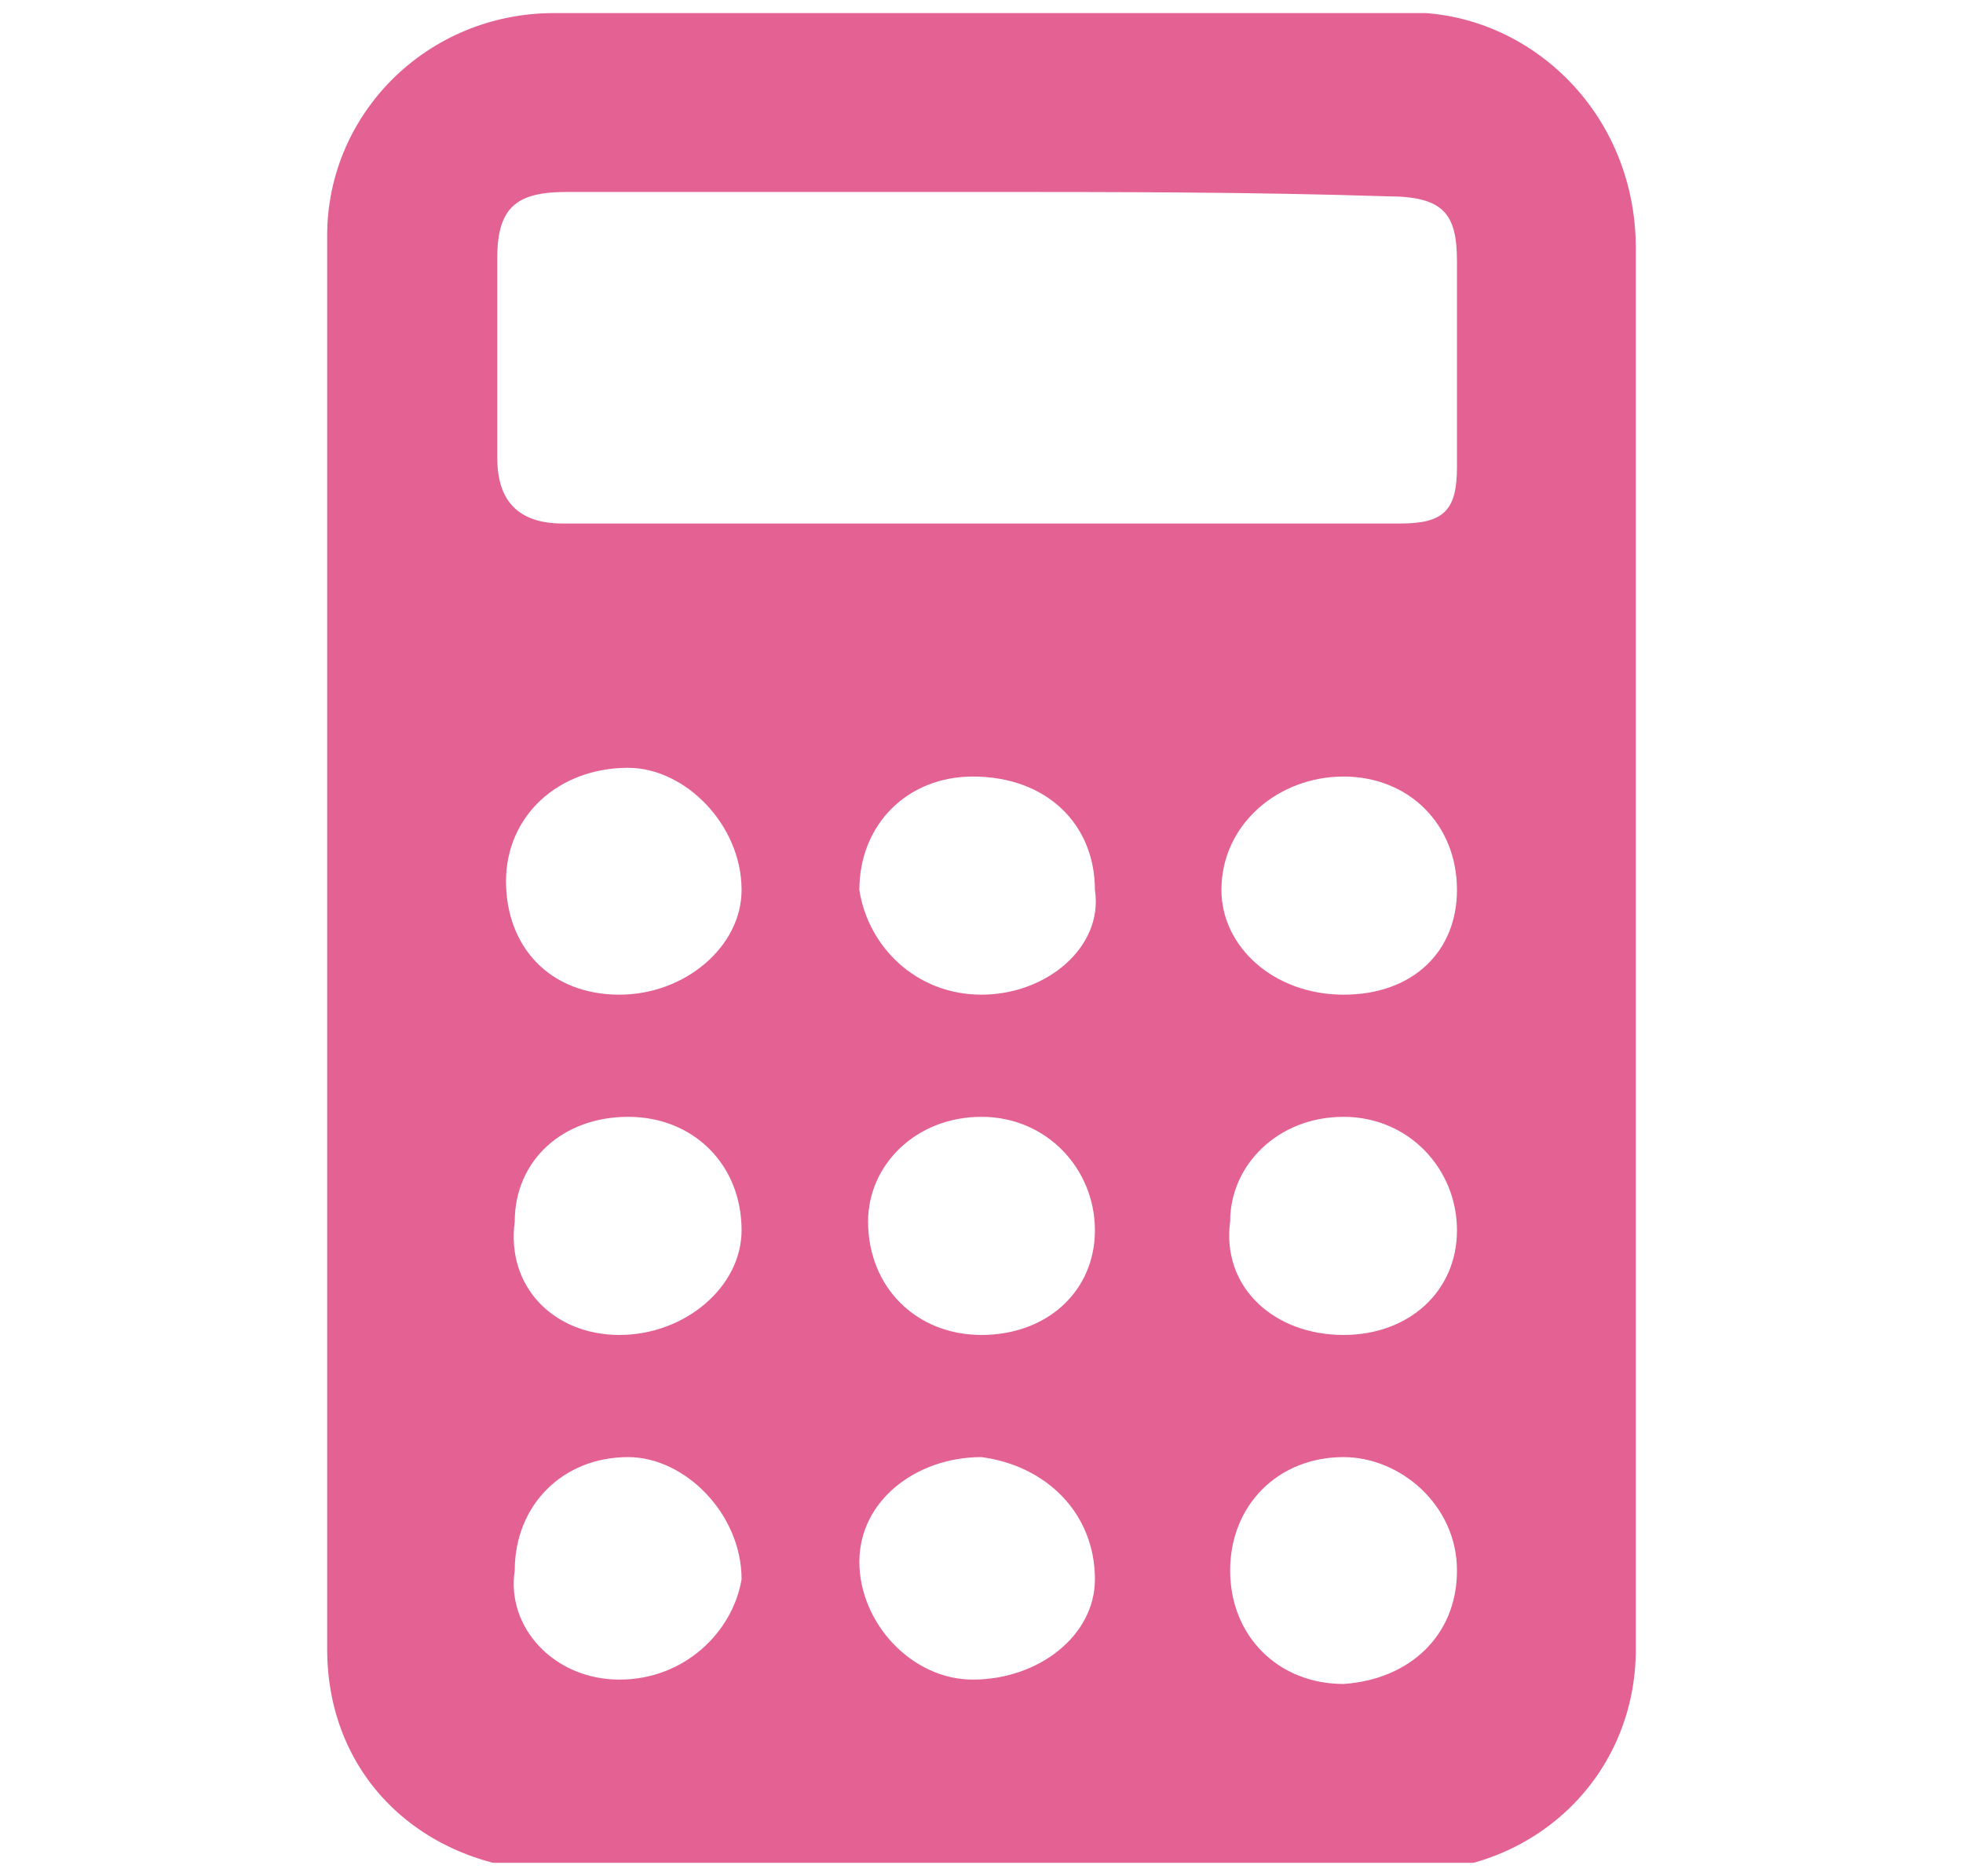 <?xml version="1.0" encoding="utf-8"?>
<!-- Generator: Adobe Illustrator 22.1.0, SVG Export Plug-In . SVG Version: 6.00 Build 0)  -->
<svg version="1.1" id="Layer_1" xmlns="http://www.w3.org/2000/svg" xmlns:xlink="http://www.w3.org/1999/xlink" x="0px" y="0px"
	 width="45px" height="43px" viewBox="0 0 45 43" style="enable-background:new 0 0 45 43;" xml:space="preserve">
<style type="text/css">
	.st0{clip-path:url(#SVGID_2_);}
	.st1{enable-background:new    ;}
	.st2{clip-path:url(#SVGID_4_);}
	.st3{clip-path:url(#SVGID_6_);fill:#E36193;}
</style>
<g>
	<g>
		<defs>
			<path id="SVGID_1_" d="M7.5,21.5c0-5.4,0-10.8,0-16.1c0-2.8,2.3-5.1,5.2-5.1c4.1,0,8,0,12.1,0c2.4,0,4.9,0,7.2,0
				c2.8-0.2,5.5,2.1,5.5,5.4c0,10.8,0,21.4,0,32.1c0,2.9-2.3,5.1-5.2,5.1c-6.5,0-12.9,0-19.4,0c-3.1,0-5.4-2.1-5.4-5.1
				C7.5,32.3,7.5,26.9,7.5,21.5 M22.3,4.4c-3.1,0-6.2,0-9.3,0c-1.1,0-1.6,0.3-1.6,1.5c0,1.5,0,3.1,0,4.6c0,1,0.5,1.5,1.5,1.5
				c6.4,0,12.7,0,19.2,0c1,0,1.3-0.3,1.3-1.3c0-1.6,0-3.1,0-4.7c0-1.1-0.3-1.5-1.6-1.5C28.7,4.4,25.6,4.4,22.3,4.4 M33.4,36
				c0-1.5-1.3-2.6-2.6-2.6c-1.5,0-2.6,1.1-2.6,2.6c0,1.5,1.1,2.6,2.6,2.6C32.3,38.5,33.4,37.5,33.4,36 M30.8,22.8
				c1.6,0,2.6-1,2.6-2.4c0-1.5-1.1-2.6-2.6-2.6c-1.5,0-2.8,1.1-2.8,2.6C28,21.7,29.2,22.8,30.8,22.8 M14.2,22.8
				c1.5,0,2.8-1.1,2.8-2.4c0-1.5-1.3-2.8-2.6-2.8c-1.6,0-2.8,1.1-2.8,2.6S12.6,22.8,14.2,22.8 M14.2,38.5c1.5,0,2.6-1.1,2.8-2.3
				c0-1.5-1.3-2.8-2.6-2.8c-1.5,0-2.6,1.1-2.6,2.6C11.6,37.3,12.7,38.5,14.2,38.5 M30.8,30.6c1.5,0,2.6-1,2.6-2.4s-1.1-2.6-2.6-2.6
				c-1.5,0-2.6,1.1-2.6,2.4C28,29.5,29.2,30.6,30.8,30.6 M22.5,22.8c1.5,0,2.8-1.1,2.6-2.4c0-1.5-1.1-2.6-2.8-2.6
				c-1.5,0-2.6,1.1-2.6,2.6C19.9,21.7,21,22.8,22.5,22.8 M14.2,30.6c1.5,0,2.8-1.1,2.8-2.4c0-1.5-1.1-2.6-2.6-2.6s-2.6,1-2.6,2.4
				C11.6,29.5,12.7,30.6,14.2,30.6 M22.5,30.6c1.5,0,2.6-1,2.6-2.4s-1.1-2.6-2.6-2.6c-1.5,0-2.6,1.1-2.6,2.4
				C19.9,29.5,21,30.6,22.5,30.6 M22.3,38.5c1.5,0,2.8-1,2.8-2.3c0-1.5-1.1-2.6-2.6-2.8c-1.5,0-2.8,1-2.8,2.4S20.9,38.5,22.3,38.5"
				/>
		</defs>
		<clipPath id="SVGID_2_">
			<use xlink:href="#SVGID_1_"  style="overflow:visible;"/>
		</clipPath>
		<g class="st0">
			<g>
				<g>
					<g class="st1">
						<defs>
							<rect id="SVGID_3_" x="-1.3" y="-8.5" class="st1" width="47.8" height="60.2"/>
						</defs>
						<clipPath id="SVGID_4_">
							<use xlink:href="#SVGID_3_"  style="overflow:visible;"/>
						</clipPath>
						<g class="st2">
							<g>
								<defs>
									<rect id="SVGID_5_" x="7.5" y="0.3" width="30" height="42.4"/>
								</defs>
								<clipPath id="SVGID_6_">
									<use xlink:href="#SVGID_5_"  style="overflow:visible;"/>
								</clipPath>
								<rect x="-0.1" y="-2" class="st3" width="47.8" height="60.2"/>
							</g>
						</g>
					</g>
				</g>
			</g>
		</g>
	</g>
</g>
</svg>
